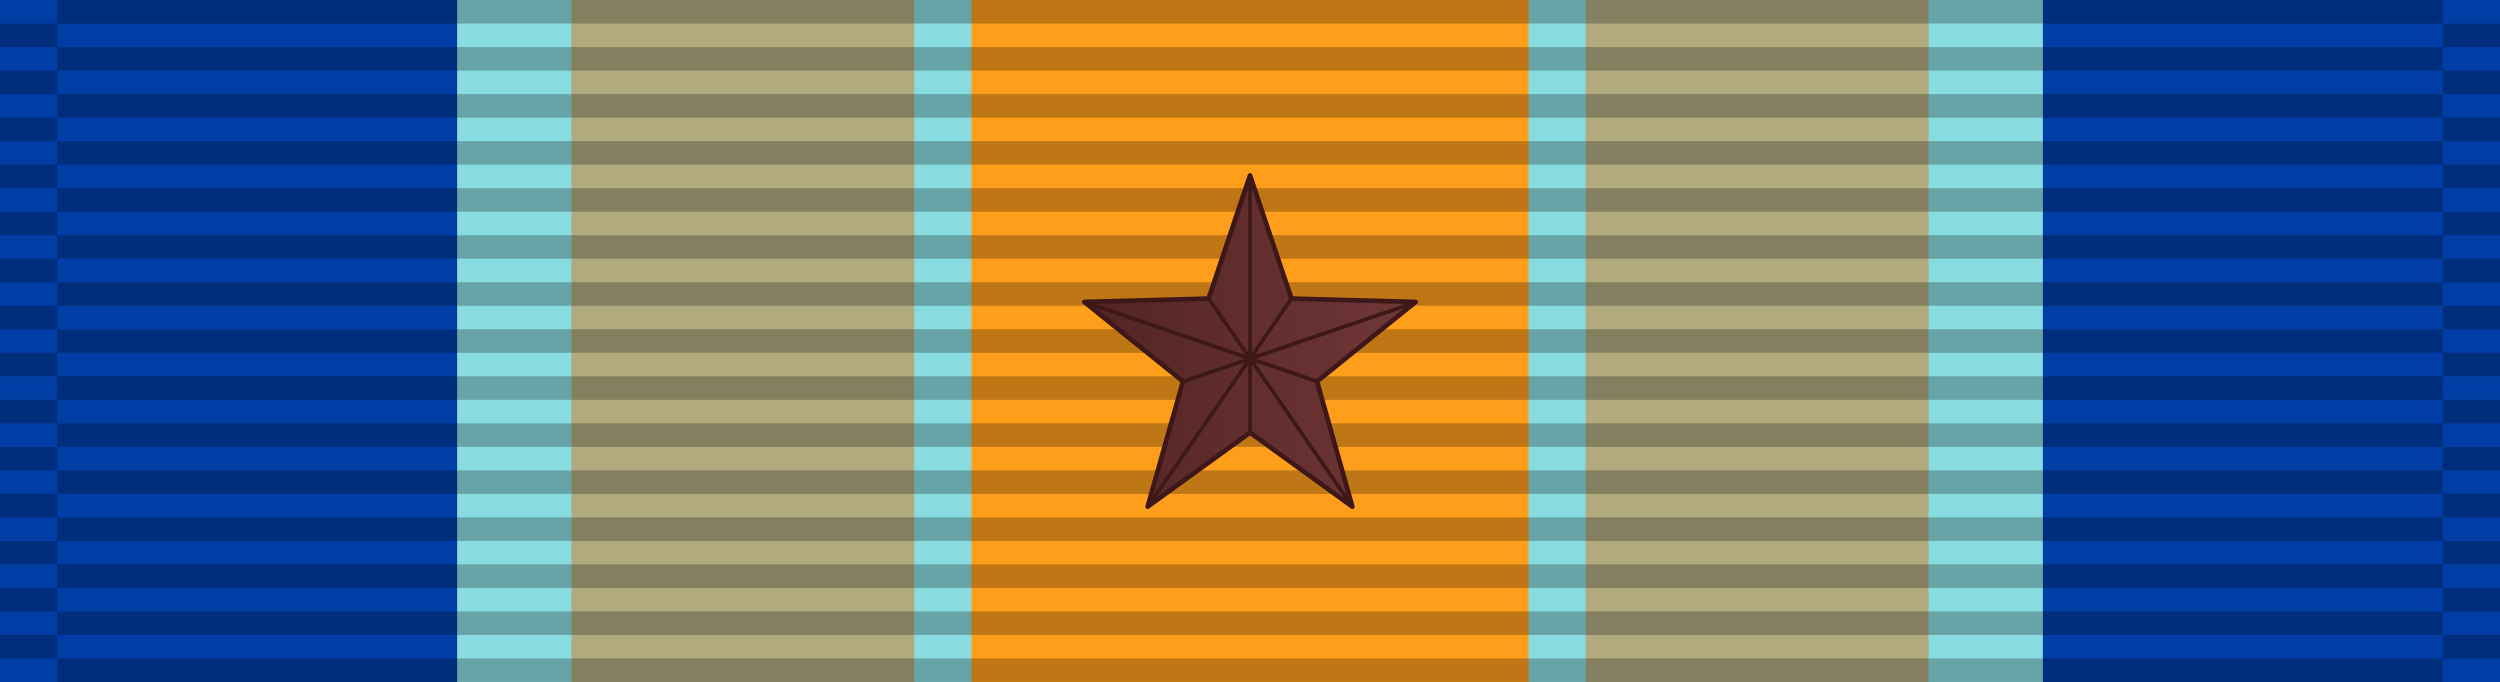 <?xml version="1.0" encoding="UTF-8" standalone="no"?>
<!-- Created with Inkscape (http://www.inkscape.org/) -->

<svg
   xmlns:dc="http://purl.org/dc/elements/1.1/"
   xmlns:cc="http://creativecommons.org/ns#"
   xmlns:rdf="http://www.w3.org/1999/02/22-rdf-syntax-ns#"
   xmlns:svg="http://www.w3.org/2000/svg"
   xmlns="http://www.w3.org/2000/svg"
   xmlns:xlink="http://www.w3.org/1999/xlink"
   xmlns:sodipodi="http://sodipodi.sourceforge.net/DTD/sodipodi-0.dtd"
   xmlns:inkscape="http://www.inkscape.org/namespaces/inkscape"
   width="1024"
   height="279.379"
   id="svg2"
   version="1.1"
   inkscape:version="0.48.4 r9939"
   sodipodi:docname="xxxx.svg">
  <defs
     id="defs4">
    <inkscape:perspective
       sodipodi:type="inkscape:persp3d"
       inkscape:vp_x="0 : 30 : 1"
       inkscape:vp_y="0 : 1000 : 0"
       inkscape:vp_z="212 : 30 : 1"
       inkscape:persp3d-origin="106 : 20 : 1"
       id="perspective3020" />
    <linearGradient
       y2="141.197"
       x2="583.719"
       y1="135.168"
       x1="201.033"
       gradientTransform="translate(0,-1.0986328e-6)"
       gradientUnits="userSpaceOnUse"
       id="linearGradient3033"
       xlink:href="#linearGradient3030-7"
       inkscape:collect="always" />
    <linearGradient
       gradientUnits="userSpaceOnUse"
       gradientTransform="scale(1.025,0.975)"
       y2="96.892"
       x2="97.265"
       y1="8.651"
       x1="9.024"
       id="linearGradient3030-7">
      <stop
         id="stop3032-4"
         offset="0"
         style="stop-color:#1c0000;stop-opacity:1;" />
      <stop
         id="stop3034-0"
         offset="1"
         style="stop-color:#723838;stop-opacity:1;" />
      <stop
         id="stop3036-9"
         offset="1"
         style="stop-color:#170000;stop-opacity:1;" />
    </linearGradient>
    <linearGradient
       y2="141.197"
       x2="583.719"
       y1="135.168"
       x1="201.033"
       gradientTransform="translate(350.431,257.87)"
       gradientUnits="userSpaceOnUse"
       id="linearGradient3119"
       xlink:href="#linearGradient3030-7"
       inkscape:collect="always" />
    <linearGradient
       y2="141.197"
       x2="583.719"
       y1="135.168"
       x1="201.033"
       gradientTransform="translate(350.431,257.87)"
       gradientUnits="userSpaceOnUse"
       id="linearGradient3119-1"
       xlink:href="#linearGradient3030-7-7"
       inkscape:collect="always" />
    <linearGradient
       gradientUnits="userSpaceOnUse"
       gradientTransform="scale(1.025,0.975)"
       y2="96.892"
       x2="97.265"
       y1="8.651"
       x1="9.024"
       id="linearGradient3030-7-7">
      <stop
         id="stop3032-4-4"
         offset="0"
         style="stop-color:#1c0000;stop-opacity:1;" />
      <stop
         id="stop3034-0-0"
         offset="1"
         style="stop-color:#723838;stop-opacity:1;" />
      <stop
         id="stop3036-9-9"
         offset="1"
         style="stop-color:#170000;stop-opacity:1;" />
    </linearGradient>
    <linearGradient
       y2="141.197"
       x2="583.719"
       y1="135.168"
       x1="201.033"
       gradientTransform="translate(350.431,257.87)"
       gradientUnits="userSpaceOnUse"
       id="linearGradient3096"
       xlink:href="#linearGradient3030-7-7"
       inkscape:collect="always" />
  </defs>
  <sodipodi:namedview
     id="base"
     pagecolor="#ffffff"
     bordercolor="#666666"
     borderopacity="1.0"
     inkscape:pageopacity="0.0"
     inkscape:pageshadow="2"
     inkscape:zoom="0.92015464"
     inkscape:cx="285.09835"
     inkscape:cy="49.904025"
     inkscape:document-units="px"
     inkscape:current-layer="layer1"
     showgrid="false"
     fit-margin-top="0"
     fit-margin-left="0"
     fit-margin-right="0"
     fit-margin-bottom="0"
     showguides="true"
     inkscape:guide-bbox="true"
     inkscape:window-width="1920"
     inkscape:window-height="1096"
     inkscape:window-x="-8"
     inkscape:window-y="-8"
     inkscape:window-maximized="1" />
  <g
     inkscape:label="Layer 1"
     inkscape:groupmode="layer"
     id="layer1"
     transform="translate(-350.431,-257.869)">
    <g
       transform="translate(0,-1.2695313e-5)"
       id="g3246">
      <g
         id="g3182">
        <g
           id="g3119">
          <rect
             y="257.87"
             x="350.431"
             height="279.377"
             width="1024"
             id="rect3033"
             style="fill:#003da5;fill-opacity:1;fill-rule:evenodd;stroke:none" />
          <rect
             y="257.87"
             x="537.677"
             height="279.377"
             width="649.508"
             id="rect3821"
             style="fill:#88dbdf;fill-opacity:1;fill-rule:evenodd;stroke:none" />
          <rect
             y="257.87"
             x="584.488"
             height="279.377"
             width="140.434"
             id="rect3033-7"
             style="fill:#b0aa7e;fill-opacity:1;fill-rule:evenodd;stroke:none" />
          <rect
             y="257.87"
             x="748.329"
             height="279.377"
             width="228.206"
             id="rect3033-0"
             style="fill:#ff9e1b;fill-opacity:1;fill-rule:evenodd;stroke:none" />
          <rect
             transform="scale(-1,1)"
             y="257.871"
             x="-1140.374"
             height="279.377"
             width="140.434"
             id="rect3033-7-7"
             style="fill:#b0aa7e;fill-opacity:1;fill-rule:evenodd;stroke:none" />
          <g
             id="g3072"
             transform="translate(350.431,257.87)">
            <g
               id="g3214"
               transform="matrix(0.341,0,0,14.226,-0.561,-7781.955)">
              <g
                 transform="matrix(0.016,0,0,0.677,0,546.349)"
                 id="g2329" />
              <g
                 transform="matrix(0.016,0,0,0.677,70.336,546.349)"
                 id="g2329-1" />
              <g
                 transform="matrix(0.648,0,0,0.677,1.645,545.672)"
                 id="g2329-1-5">
                <path
                   d="m 0,29 106,0 0,1 -106,0 0,-1 z"
                   style="opacity:0.25;fill:#000000;fill-opacity:1;fill-rule:evenodd;stroke:none"
                   id="path3508-7-2"
                   inkscape:connector-curvature="0" />
                <path
                   d="m 0,27 106,0 0,1 -106,0 0,-1 z"
                   style="opacity:0.25;fill:#000000;fill-opacity:1;fill-rule:evenodd;stroke:none"
                   id="path3510-4-7"
                   inkscape:connector-curvature="0" />
                <path
                   d="m 0,25 106,0 0,1 -106,0 0,-1 z"
                   style="opacity:0.25;fill:#000000;fill-opacity:1;fill-rule:evenodd;stroke:none"
                   id="path3512-0-6"
                   inkscape:connector-curvature="0" />
                <path
                   d="m 0,23 106,0 0,1 -106,0 0,-1 z"
                   style="opacity:0.25;fill:#000000;fill-opacity:1;fill-rule:evenodd;stroke:none"
                   id="path3514-9-1"
                   inkscape:connector-curvature="0" />
                <path
                   d="m 0,21 106,0 0,1 -106,0 0,-1 z"
                   style="opacity:0.25;fill:#000000;fill-opacity:1;fill-rule:evenodd;stroke:none"
                   id="path3516-4-4"
                   inkscape:connector-curvature="0" />
                <path
                   d="m 0,19 106,0 0,1 -106,0 0,-1 z"
                   style="opacity:0.25;fill:#000000;fill-opacity:1;fill-rule:evenodd;stroke:none"
                   id="path3518-8-2"
                   inkscape:connector-curvature="0" />
                <path
                   d="m 0,17 106,0 0,1 -106,0 0,-1 z"
                   style="opacity:0.25;fill:#000000;fill-opacity:1;fill-rule:evenodd;stroke:none"
                   id="path3520-8-3"
                   inkscape:connector-curvature="0" />
                <path
                   d="m 0,15 106,0 0,1 -106,0 0,-1 z"
                   style="opacity:0.25;fill:#000000;fill-opacity:1;fill-rule:evenodd;stroke:none"
                   id="path3522-2-2"
                   inkscape:connector-curvature="0" />
                <path
                   d="m 0,13 106,0 0,1 -106,0 0,-1 z"
                   style="opacity:0.25;fill:#000000;fill-opacity:1;fill-rule:evenodd;stroke:none"
                   id="path3524-4-2"
                   inkscape:connector-curvature="0" />
                <path
                   d="m 0,11 106,0 0,1 -106,0 0,-1 z"
                   style="opacity:0.25;fill:#000000;fill-opacity:1;fill-rule:evenodd;stroke:none"
                   id="path3526-5-1"
                   inkscape:connector-curvature="0" />
                <path
                   d="m 0,9 106,0 0,1 L 0,10 0,9 z"
                   style="opacity:0.25;fill:#000000;fill-opacity:1;fill-rule:evenodd;stroke:none"
                   id="path3528-5-6"
                   inkscape:connector-curvature="0" />
                <path
                   d="M 0,7 106,7 106,8 0,8 0,7 z"
                   style="opacity:0.25;fill:#000000;fill-opacity:1;fill-rule:evenodd;stroke:none"
                   id="path3530-1-8"
                   inkscape:connector-curvature="0" />
                <path
                   d="M 0,5 106,5 106,6 0,6 0,5 z"
                   style="opacity:0.25;fill:#000000;fill-opacity:1;fill-rule:evenodd;stroke:none"
                   id="path3532-7-5"
                   inkscape:connector-curvature="0" />
                <path
                   d="M 0,3 106,3 106,4 0,4 0,3 z"
                   style="opacity:0.25;fill:#000000;fill-opacity:1;fill-rule:evenodd;stroke:none"
                   id="path3534-1-7"
                   inkscape:connector-curvature="0" />
              </g>
            </g>
            <g
               id="g3214-2"
               transform="matrix(14.226,0,0,14.226,2.7643445e-4,-7772.321)">
              <g
                 transform="matrix(0.016,0,0,0.677,0,546.349)"
                 id="g2329-7" />
              <g
                 transform="matrix(0.016,0,0,0.677,70.336,546.349)"
                 id="g2329-1-9" />
              <g
                 transform="matrix(0.648,0,0,0.677,1.645,545.672)"
                 id="g2329-1-5-5">
                <path
                   d="m 0,29 106,0 0,1 -106,0 0,-1 z"
                   style="opacity:0.25;fill:#000000;fill-opacity:1;fill-rule:evenodd;stroke:none"
                   id="path3508-7-2-4"
                   inkscape:connector-curvature="0" />
                <path
                   d="m 0,27 106,0 0,1 -106,0 0,-1 z"
                   style="opacity:0.25;fill:#000000;fill-opacity:1;fill-rule:evenodd;stroke:none"
                   id="path3510-4-7-3"
                   inkscape:connector-curvature="0" />
                <path
                   d="m 0,25 106,0 0,1 -106,0 0,-1 z"
                   style="opacity:0.25;fill:#000000;fill-opacity:1;fill-rule:evenodd;stroke:none"
                   id="path3512-0-6-1"
                   inkscape:connector-curvature="0" />
                <path
                   d="m 0,23 106,0 0,1 -106,0 0,-1 z"
                   style="opacity:0.25;fill:#000000;fill-opacity:1;fill-rule:evenodd;stroke:none"
                   id="path3514-9-1-2"
                   inkscape:connector-curvature="0" />
                <path
                   d="m 0,21 106,0 0,1 -106,0 0,-1 z"
                   style="opacity:0.25;fill:#000000;fill-opacity:1;fill-rule:evenodd;stroke:none"
                   id="path3516-4-4-3"
                   inkscape:connector-curvature="0" />
                <path
                   d="m 0,19 106,0 0,1 -106,0 0,-1 z"
                   style="opacity:0.25;fill:#000000;fill-opacity:1;fill-rule:evenodd;stroke:none"
                   id="path3518-8-2-3"
                   inkscape:connector-curvature="0" />
                <path
                   d="m 0,17 106,0 0,1 -106,0 0,-1 z"
                   style="opacity:0.25;fill:#000000;fill-opacity:1;fill-rule:evenodd;stroke:none"
                   id="path3520-8-3-4"
                   inkscape:connector-curvature="0" />
                <path
                   d="m 0,15 106,0 0,1 -106,0 0,-1 z"
                   style="opacity:0.25;fill:#000000;fill-opacity:1;fill-rule:evenodd;stroke:none"
                   id="path3522-2-2-1"
                   inkscape:connector-curvature="0" />
                <path
                   d="m 0,13 106,0 0,1 -106,0 0,-1 z"
                   style="opacity:0.25;fill:#000000;fill-opacity:1;fill-rule:evenodd;stroke:none"
                   id="path3524-4-2-1"
                   inkscape:connector-curvature="0" />
                <path
                   d="m 0,11 106,0 0,1 -106,0 0,-1 z"
                   style="opacity:0.25;fill:#000000;fill-opacity:1;fill-rule:evenodd;stroke:none"
                   id="path3526-5-1-3"
                   inkscape:connector-curvature="0" />
                <path
                   d="m 0,9 106,0 0,1 L 0,10 0,9 z"
                   style="opacity:0.25;fill:#000000;fill-opacity:1;fill-rule:evenodd;stroke:none"
                   id="path3528-5-6-8"
                   inkscape:connector-curvature="0" />
                <path
                   d="M 0,7 106,7 106,8 0,8 0,7 z"
                   style="opacity:0.25;fill:#000000;fill-opacity:1;fill-rule:evenodd;stroke:none"
                   id="path3530-1-8-7"
                   inkscape:connector-curvature="0" />
                <path
                   d="M 0,5 106,5 106,6 0,6 0,5 z"
                   style="opacity:0.25;fill:#000000;fill-opacity:1;fill-rule:evenodd;stroke:none"
                   id="path3532-7-5-4"
                   inkscape:connector-curvature="0" />
                <path
                   d="M 0,3 106,3 106,4 0,4 0,3 z"
                   style="opacity:0.25;fill:#000000;fill-opacity:1;fill-rule:evenodd;stroke:none"
                   id="path3534-1-7-2"
                   inkscape:connector-curvature="0" />
              </g>
            </g>
            <g
               id="g3214-7"
               transform="matrix(0.341,0,0,14.226,1000.034,-7781.955)">
              <g
                 transform="matrix(0.016,0,0,0.677,0,546.349)"
                 id="g2329-79" />
              <g
                 transform="matrix(0.016,0,0,0.677,70.336,546.349)"
                 id="g2329-1-3" />
              <g
                 transform="matrix(0.648,0,0,0.677,1.645,545.672)"
                 id="g2329-1-5-1">
                <path
                   d="m 0,29 106,0 0,1 -106,0 0,-1 z"
                   style="opacity:0.25;fill:#000000;fill-opacity:1;fill-rule:evenodd;stroke:none"
                   id="path3508-7-2-9"
                   inkscape:connector-curvature="0" />
                <path
                   d="m 0,27 106,0 0,1 -106,0 0,-1 z"
                   style="opacity:0.25;fill:#000000;fill-opacity:1;fill-rule:evenodd;stroke:none"
                   id="path3510-4-7-8"
                   inkscape:connector-curvature="0" />
                <path
                   d="m 0,25 106,0 0,1 -106,0 0,-1 z"
                   style="opacity:0.25;fill:#000000;fill-opacity:1;fill-rule:evenodd;stroke:none"
                   id="path3512-0-6-6"
                   inkscape:connector-curvature="0" />
                <path
                   d="m 0,23 106,0 0,1 -106,0 0,-1 z"
                   style="opacity:0.25;fill:#000000;fill-opacity:1;fill-rule:evenodd;stroke:none"
                   id="path3514-9-1-5"
                   inkscape:connector-curvature="0" />
                <path
                   d="m 0,21 106,0 0,1 -106,0 0,-1 z"
                   style="opacity:0.25;fill:#000000;fill-opacity:1;fill-rule:evenodd;stroke:none"
                   id="path3516-4-4-0"
                   inkscape:connector-curvature="0" />
                <path
                   d="m 0,19 106,0 0,1 -106,0 0,-1 z"
                   style="opacity:0.25;fill:#000000;fill-opacity:1;fill-rule:evenodd;stroke:none"
                   id="path3518-8-2-2"
                   inkscape:connector-curvature="0" />
                <path
                   d="m 0,17 106,0 0,1 -106,0 0,-1 z"
                   style="opacity:0.25;fill:#000000;fill-opacity:1;fill-rule:evenodd;stroke:none"
                   id="path3520-8-3-8"
                   inkscape:connector-curvature="0" />
                <path
                   d="m 0,15 106,0 0,1 -106,0 0,-1 z"
                   style="opacity:0.25;fill:#000000;fill-opacity:1;fill-rule:evenodd;stroke:none"
                   id="path3522-2-2-6"
                   inkscape:connector-curvature="0" />
                <path
                   d="m 0,13 106,0 0,1 -106,0 0,-1 z"
                   style="opacity:0.25;fill:#000000;fill-opacity:1;fill-rule:evenodd;stroke:none"
                   id="path3524-4-2-0"
                   inkscape:connector-curvature="0" />
                <path
                   d="m 0,11 106,0 0,1 -106,0 0,-1 z"
                   style="opacity:0.25;fill:#000000;fill-opacity:1;fill-rule:evenodd;stroke:none"
                   id="path3526-5-1-2"
                   inkscape:connector-curvature="0" />
                <path
                   d="m 0,9 106,0 0,1 L 0,10 0,9 z"
                   style="opacity:0.25;fill:#000000;fill-opacity:1;fill-rule:evenodd;stroke:none"
                   id="path3528-5-6-4"
                   inkscape:connector-curvature="0" />
                <path
                   d="M 0,7 106,7 106,8 0,8 0,7 z"
                   style="opacity:0.25;fill:#000000;fill-opacity:1;fill-rule:evenodd;stroke:none"
                   id="path3530-1-8-8"
                   inkscape:connector-curvature="0" />
                <path
                   d="M 0,5 106,5 106,6 0,6 0,5 z"
                   style="opacity:0.25;fill:#000000;fill-opacity:1;fill-rule:evenodd;stroke:none"
                   id="path3532-7-5-6"
                   inkscape:connector-curvature="0" />
                <path
                   d="M 0,3 106,3 106,4 0,4 0,3 z"
                   style="opacity:0.25;fill:#000000;fill-opacity:1;fill-rule:evenodd;stroke:none"
                   id="path3534-1-7-5"
                   inkscape:connector-curvature="0" />
              </g>
            </g>
            <path
               d="m 23.406,-4.0331452e-6 977.189,0 0,9.634 -977.189,0 0,-9.634 z"
               style="opacity:0.25;fill:#000000;fill-opacity:1;fill-rule:evenodd;stroke:none"
               id="path3534-1-7-2-0"
               inkscape:connector-curvature="0" />
          </g>
        </g>
      </g>
    </g>
    <path
       style="fill:url(#linearGradient3096);fill-opacity:1;stroke:#3e1818;stroke-width:1.934;stroke-linecap:round;stroke-linejoin:round;stroke-miterlimit:4;stroke-opacity:1;stroke-dasharray:none"
       d="m 862.434,329.726 c 5.649,16.815 11.314,33.63 16.962,50.446 16.957,0.459 33.913,0.916 50.87,1.375 -13.467,10.856 -26.925,21.7 -40.387,32.549 4.825,17.099 9.65,34.197 14.475,51.296 -13.971,-10.108 -27.949,-20.22 -41.923,-30.329 -13.971,10.108 -27.949,20.219 -41.923,30.329 4.825,-17.099 9.65,-34.197 14.475,-51.296 -13.467,-10.856 -26.924,-21.699 -40.387,-32.549 16.956,-0.459 33.913,-0.916 50.87,-1.375 5.649,-16.815 11.314,-33.63 16.962,-50.446 z"
       id="path14"
       inkscape:connector-curvature="0" />
    <g
       transform="matrix(1.517,0,0,1.595,786.27,317.821)"
       id="g3765"
       style="stroke:#636363;stroke-opacity:1">
      <g
         style="stroke:#636363;stroke-opacity:1"
         id="g3760" />
      <path
         style="fill:none;stroke:#3e1818;stroke-width:1px;stroke-linecap:butt;stroke-linejoin:round;stroke-opacity:1"
         d="m 77.867,92.545 c -12.943,-17.814 -25.886,-35.629 -38.829,-53.444 m 55.893,0.942 C 73.996,46.822 53.061,53.599 32.126,60.377 m -9.547,32.169 C 35.522,74.731 48.465,56.916 61.408,39.102 M 5.494,39.963 C 26.436,46.768 47.378,53.572 68.321,60.377 M 50.223,7.465 c 0,22.02 -1e-6,44.04 -1e-6,66.06"
         id="path24"
         inkscape:connector-curvature="0" />
    </g>
  </g>
</svg>
